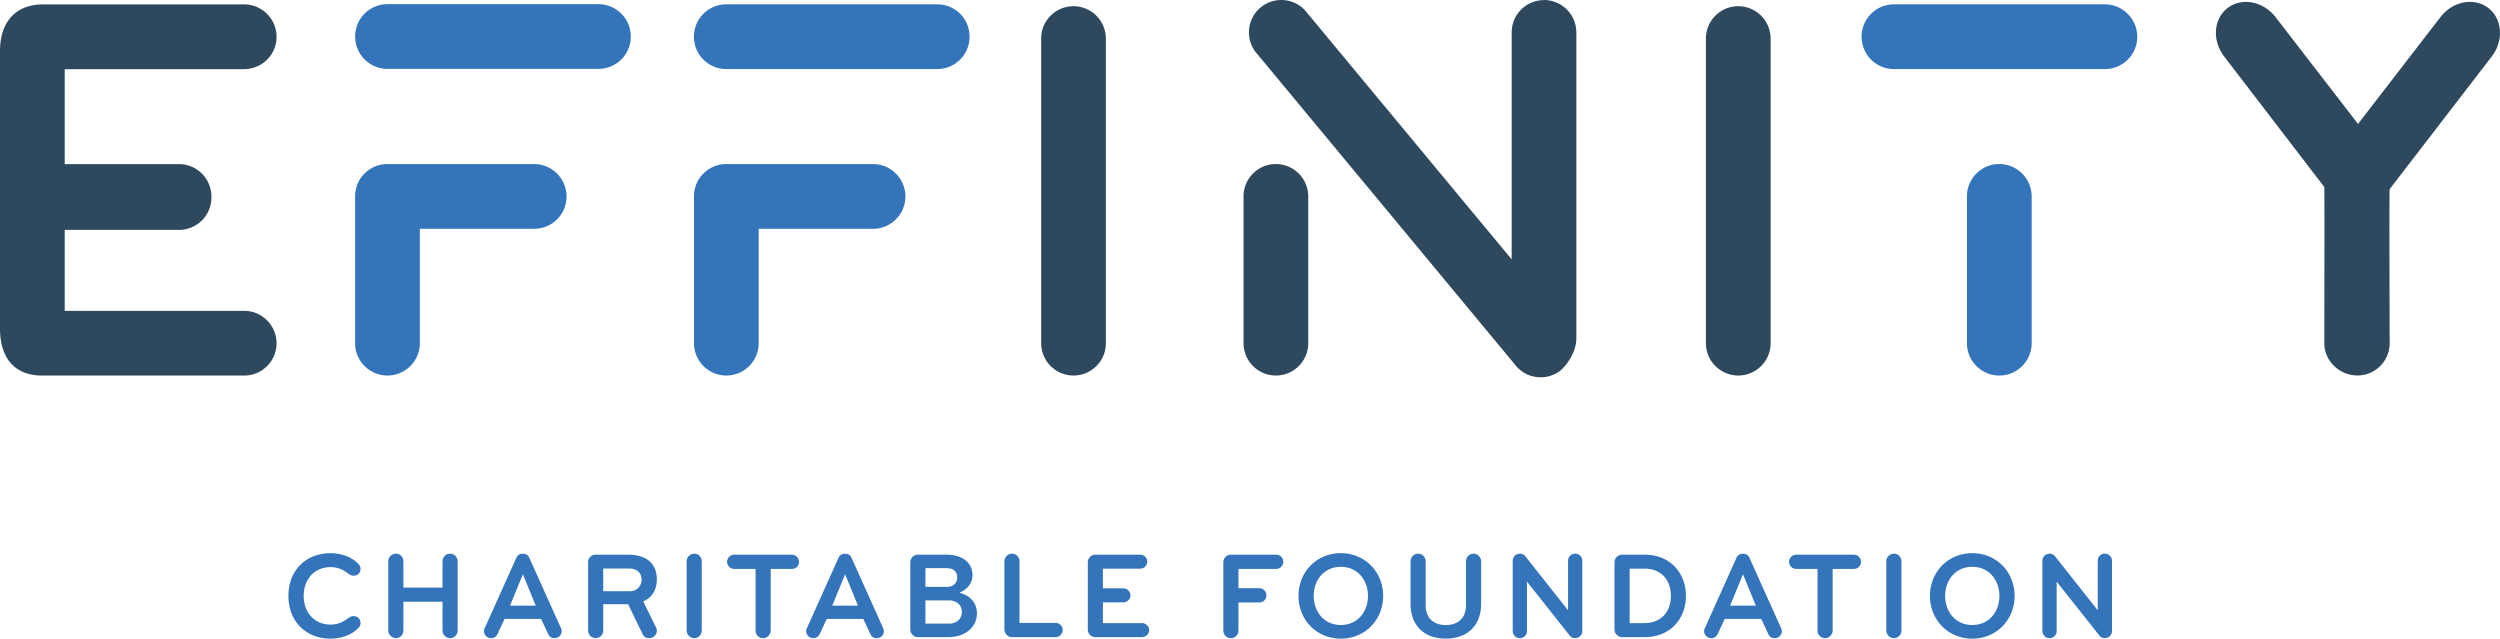 <?xml version="1.0" encoding="UTF-8"?> <svg xmlns="http://www.w3.org/2000/svg" viewBox="0 0 549.34 140.33"><path fill="#3374ba" d="M76.63 135.764c.35-.25.71-.38 1.09-.38.92 0 1.5.71 1.5 1.52 0 .44-.19.79-.52 1.12-1.55 1.61-3.94 2.31-6.07 2.31-5.33 0-9.25-3.7-9.25-9.39s3.92-9.39 9.25-9.39c2.12 0 4.52.71 6.07 2.31.33.33.52.68.52 1.12 0 .82-.57 1.52-1.5 1.52-.38 0-.73-.14-1.09-.38-1.03-.79-2.15-1.5-4-1.5-3.56 0-5.9 2.69-5.9 6.31s2.34 6.31 5.9 6.31c1.85 0 2.96-.71 4-1.5zm22.27 4.46c-.93 0-1.66-.76-1.66-1.69v-6.31h-8.6v6.31c0 .92-.71 1.69-1.63 1.69s-1.69-.76-1.69-1.69v-15.18c0-.92.76-1.69 1.69-1.69s1.63.76 1.63 1.69v5.77h8.6v-5.77c0-.92.73-1.69 1.66-1.69s1.66.76 1.66 1.69v15.18c0 .92-.73 1.69-1.66 1.69zm20.02-4.22h-8.05l-1.55 3.32c-.3.54-.68.9-1.39.9-.98 0-1.58-.76-1.58-1.55 0-.22.05-.44.16-.65l6.96-15.48c.24-.54.71-.87 1.41-.87s1.17.3 1.42.87l6.96 15.48c.11.22.16.44.16.65 0 .79-.6 1.55-1.58 1.55-.71 0-1.09-.33-1.39-.9l-1.55-3.32zm-4.02-9.82-2.83 6.91h5.66zm29.43 12.38c0 .84-.65 1.66-1.66 1.66-.73 0-1.2-.33-1.47-.9l-3.18-6.56h-5.47v5.79c0 .93-.74 1.66-1.66 1.66s-1.66-.73-1.66-1.66v-15.02c0-.92.73-1.66 1.66-1.66h6.99c4.52 0 6.45 2.23 6.45 5.44 0 2.12-.93 3.95-2.99 4.84l2.8 5.69c.11.22.19.46.19.71zm-5.99-13.63h-5.79v4.98h5.79c1.82 0 2.64-1.33 2.64-2.56s-.82-2.42-2.64-2.42zm14.23 15.29a1.7 1.7 0 0 1-1.69-1.69v-15.18c0-.92.76-1.69 1.69-1.69s1.63.76 1.63 1.69v15.18c0 .92-.71 1.69-1.63 1.69zm21.43-15.21h-4.65v13.52c0 .92-.76 1.69-1.69 1.69s-1.63-.76-1.63-1.69v-13.52h-4.68c-.87 0-1.58-.71-1.58-1.55s.68-1.58 1.58-1.58H174c.87 0 1.58.71 1.58 1.58s-.68 1.55-1.58 1.55zm15.72 10.99h-8.05l-1.55 3.32c-.3.54-.68.9-1.39.9-.98 0-1.58-.76-1.58-1.55 0-.22.05-.44.16-.65l6.96-15.48c.24-.54.71-.87 1.41-.87s1.17.3 1.42.87l6.96 15.48c.11.22.16.44.16.65 0 .79-.6 1.55-1.58 1.55-.71 0-1.09-.33-1.39-.9l-1.55-3.32zm-4.02-9.82-2.83 6.91h5.66zm22.55 13.82h-6.56c-.92 0-1.66-.76-1.66-1.69v-14.77c0-.92.73-1.66 1.66-1.66h6.29c3.62 0 5.71 1.88 5.71 4.49 0 1.82-1.14 3.1-2.88 3.89 2.37.54 3.86 2.26 3.86 4.54 0 2.69-2.2 5.2-6.42 5.2zm-.14-15.16h-4.76v4.11h4.76c1.52 0 2.23-1.03 2.23-2.09 0-1.2-.82-2.01-2.23-2.01zm.38 7.08h-5.14v5.11h5.17c1.71 0 2.83-1.01 2.83-2.61 0-1.36-1.03-2.5-2.86-2.5zm13.9 8.08a1.7 1.7 0 0 1-1.69-1.69v-14.96c0-.92.76-1.69 1.69-1.69s1.63.76 1.63 1.69v13.52h7.94c.84 0 1.55.68 1.55 1.55s-.71 1.55-1.55 1.58h-9.58zm28.53 0h-10.2c-.92 0-1.69-.73-1.69-1.66v-14.8c0-.92.76-1.66 1.69-1.66h9.79c.87 0 1.58.65 1.58 1.52s-.71 1.55-1.58 1.55h-8.16v4.33h4.49c.84 0 1.55.68 1.55 1.55s-.71 1.52-1.55 1.52h-4.49v4.57h8.57c.87 0 1.58.68 1.58 1.55s-.71 1.52-1.58 1.52zm29.51-14.99h-8.3v4.24h4.62c.84 0 1.52.71 1.52 1.58s-.68 1.55-1.52 1.55h-4.62v6.18c0 .93-.74 1.66-1.66 1.66s-1.66-.73-1.66-1.66v-15.02c0-.92.73-1.66 1.66-1.66h9.96c.87 0 1.55.68 1.55 1.55s-.71 1.58-1.55 1.58zm14.2 15.32c-5.33 0-9.3-4.13-9.3-9.39s3.97-9.39 9.3-9.39 9.3 4.14 9.3 9.39-3.97 9.39-9.3 9.39zm0-15.78c-3.7 0-5.96 2.94-5.96 6.39s2.26 6.39 5.96 6.39 5.96-2.94 5.96-6.39-2.26-6.39-5.96-6.39zm27.5-1.2c0-.92.74-1.69 1.66-1.69s1.66.76 1.66 1.69v9.33c0 4.68-2.91 7.64-7.75 7.64s-7.75-2.96-7.75-7.64v-9.33c0-.92.74-1.69 1.66-1.69s1.66.76 1.66 1.69v9.69c0 2.53 1.52 4.3 4.43 4.3s4.43-1.77 4.43-4.3zm23.99 16.87c-.52 0-.9-.19-1.2-.57l-9.39-11.86v10.88c0 .87-.71 1.55-1.58 1.55s-1.55-.71-1.55-1.55v-15.43c0-.84.63-1.58 1.63-1.58.44 0 .9.24 1.14.57l9.39 11.86v-10.86c0-.84.63-1.58 1.55-1.58s1.58.73 1.58 1.58v15.43c0 .84-.65 1.55-1.58 1.55zm15.31-.22h-4.98a1.7 1.7 0 0 1-1.69-1.69v-14.77c0-.92.76-1.66 1.69-1.66h4.98c5.52 0 9.03 4 9.03 9.06s-3.51 9.06-9.03 9.06zm-.16-15.05h-3.18v11.97h3.18c3.75 0 5.88-2.48 5.88-5.99s-2.12-5.99-5.88-5.99zm25.76 11.05h-8.05l-1.55 3.32c-.3.54-.68.9-1.39.9-.98 0-1.58-.76-1.58-1.55 0-.22.05-.44.16-.65l6.96-15.48c.24-.54.71-.87 1.41-.87s1.17.3 1.42.87l6.96 15.48c.11.22.16.44.16.65 0 .79-.6 1.55-1.58 1.55-.71 0-1.09-.33-1.39-.9l-1.55-3.32zm-4.03-9.82-2.83 6.91h5.66zm24.35-1.17h-4.65v13.52c0 .92-.76 1.69-1.69 1.69s-1.63-.76-1.63-1.69v-13.52h-4.68c-.87 0-1.58-.71-1.58-1.55s.68-1.58 1.58-1.58h12.65c.87 0 1.58.71 1.58 1.58s-.68 1.55-1.58 1.55zm8.83 15.21a1.7 1.7 0 0 1-1.69-1.69v-15.18c0-.92.76-1.69 1.69-1.69s1.63.76 1.63 1.69v15.18c0 .92-.71 1.69-1.63 1.69zm17.2.11c-5.33 0-9.3-4.13-9.3-9.39s3.97-9.39 9.3-9.39 9.3 4.14 9.3 9.39-3.97 9.39-9.3 9.39zm0-15.78c-3.7 0-5.96 2.94-5.96 6.39s2.26 6.39 5.96 6.39 5.96-2.94 5.96-6.39-2.26-6.39-5.96-6.39zm29.13 15.67c-.52 0-.9-.19-1.2-.57l-9.39-11.86v10.88c0 .87-.71 1.55-1.58 1.55s-1.55-.71-1.55-1.55v-15.43c0-.84.63-1.58 1.63-1.58.44 0 .9.24 1.14.57l9.39 11.86v-10.86c0-.84.63-1.58 1.55-1.58s1.58.73 1.58 1.58v15.43c0 .84-.65 1.55-1.58 1.55zM131.5.914H85.14c-3.93 0-7.11 3.19-7.1 7.11 0 3.94 3.19 7.12 7.11 7.11h46.36c3.93 0 7.11-3.19 7.1-7.11s-3.19-7.1-7.11-7.11zm-14.11 35.13H85.14c-3.93 0-7.11 3.18-7.11 7.1v32.26c0 3.93 3.18 7.11 7.1 7.11h.01c3.93 0 7.11-3.18 7.11-7.1v-25.14h25.13c3.93 0 7.11-3.18 7.11-7.1-.01-3.93-3.19-7.11-7.11-7.12zm321.93 0c-3.93 0-7.11 3.18-7.11 7.1v32.26c0 3.93 3.18 7.11 7.11 7.11s7.11-3.18 7.11-7.11v-32.25a7.132 7.132 0 0 0-7.11-7.11zm23.2-35.09h-46.35c-3.93 0-7.11 3.18-7.11 7.1 0 3.94 3.18 7.12 7.1 7.12h46.36c3.93 0 7.11-3.18 7.11-7.1-.01-3.93-3.19-7.11-7.11-7.12zm-270.68 35.09H159.6c-3.93 0-7.11 3.18-7.11 7.1v32.26c0 3.93 3.18 7.11 7.1 7.11h.01c3.93 0 7.11-3.18 7.11-7.1v-25.14h25.13c3.93 0 7.11-3.18 7.11-7.1-.01-3.93-3.19-7.11-7.11-7.12zM206.02.954h-46.43c-3.93 0-7.11 3.18-7.11 7.1 0 3.94 3.18 7.12 7.1 7.12h46.36c3.93 0 7.11-3.18 7.11-7.1.02-3.92-3.13-7.1-7.04-7.12z"></path><path fill="#2e485e" d="M546.78 1.764c-3.11-2.4-7.82-1.51-10.52 1.99l-18.12 23.48-18.13-23.49c-2.71-3.48-7.4-4.37-10.52-1.99-3.11 2.4-3.45 7.17-.75 10.67l21.99 28.67c.07.09 0 34.3 0 34.3 0 3.93 3.35 7.11 7.28 7.11s7.09-3.18 7.09-7.11c0 0-.13-33.68 0-33.84l22.41-29.12c2.7-3.5 2.37-8.28-.74-10.68zm-310.89-.4c-3.93 0-7.11 3.18-7.11 7.1v66.94c0 3.93 3.18 7.11 7.11 7.11s7.11-3.18 7.11-7.11V8.474a7.132 7.132 0 0 0-7.11-7.11zm146.07 0c-3.93 0-7.11 3.18-7.11 7.1v66.94c0 3.93 3.18 7.11 7.11 7.11s7.11-3.18 7.11-7.11V8.474a7.132 7.132 0 0 0-7.11-7.11zm-101.6 34.68c-3.93 0-7.11 3.18-7.11 7.1v32.26c0 3.93 3.18 7.11 7.11 7.11s7.11-3.18 7.11-7.11v-32.25a7.132 7.132 0 0 0-7.11-7.11zm-226.7-20.86c3.93 0 7.11-3.18 7.11-7.1-.01-3.93-3.19-7.11-7.11-7.12H9.52C2.85.964 0 5.504 0 11.154v61.02c0 5.89 2.66 10.35 9.32 10.35h44.34c3.93 0 7.11-3.18 7.11-7.1-.01-3.93-3.19-7.11-7.11-7.12H14.22v-17.79h25.13c3.92-.01 7.1-3.19 7.11-7.11 0 0-.01-.08-.01-.12s.01-.07.01-.1c-.01-3.93-3.19-7.11-7.11-7.12H14.22v-20.86h39.44zM339.28.024c-3.93 0-7.11 3.18-7.11 7.1v49.87l-44.96-54.18c-2.37-3.13-6.83-3.74-9.96-1.37s-3.74 6.83-1.37 9.96l57 68.69c2.37 3.13 6.83 3.74 9.96 1.37 2.12-1.87 3.54-4.72 3.54-7.1V7.114c-.02-3.92-3.19-7.1-7.11-7.11z"></path></svg> 